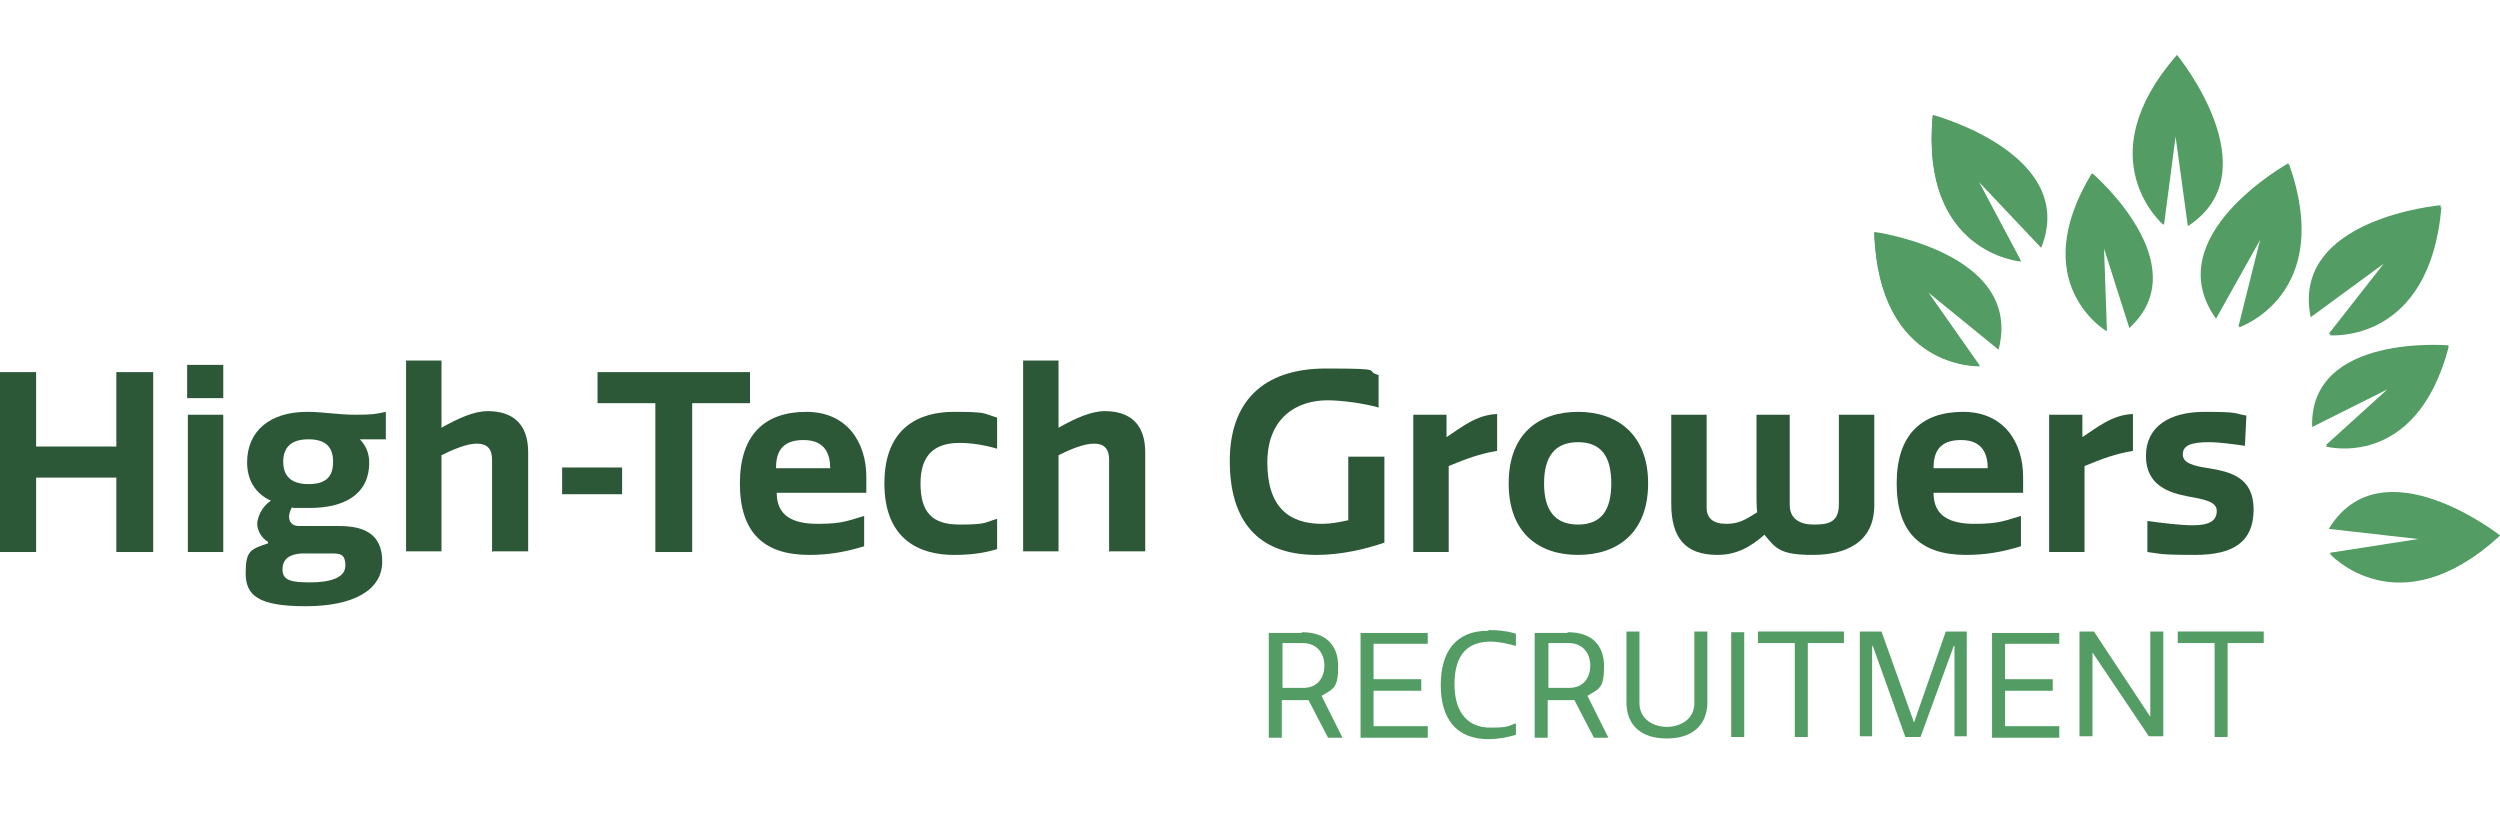 <?xml version="1.0" encoding="UTF-8"?>
<svg id="Layer_1" xmlns="http://www.w3.org/2000/svg" version="1.1" viewBox="0 0 346 113">
  <!-- Generator: Adobe Illustrator 29.1.0, SVG Export Plug-In . SVG Version: 2.1.0 Build 142)  -->
  <defs>
    <style>
      .st0 {
        fill: #539c64;
      }

      .st1 {
        fill: #2c5838;
      }
    </style>
  </defs>
  <g>
    <path class="st1" d="M5,51.5v10.3h11.1v-10.3h5.1v24.9h-5.1v-10.3H5v10.3H0v-24.9h5Z"/>
    <path class="st1" d="M30.9,55.1h-5v-4.6h5v4.6ZM30.9,76.4h-4.9v-19h4.9v19Z"/>
    <path class="st1" d="M42.7,57c1.9,0,4.1.4,6.5.4s2.8-.1,4.2-.4v3.8c-1,0-2.4,0-3.6,0,.8.8,1.3,1.9,1.3,3.2,0,4.6-3.7,6.3-8.2,6.3s-1.6,0-2.5-.1c-.2.4-.4.9-.4,1.3,0,.7.4,1.3,1.4,1.3h5.5c3.2,0,6,.9,6,4.9s-4,6.2-10.6,6.2-8.3-1.5-8.3-4.6.7-3.3,3.1-4.1v-.2c-1-.6-1.5-1.7-1.5-2.5s.6-2.4,1.9-3.2c-2-.9-3.3-2.7-3.3-5.3,0-4.3,3.1-7,8.3-7ZM41.7,76.6c-1.4.1-2.6.6-2.6,2.2s1.3,1.8,3.9,1.8,4.8-.6,4.8-2.3-.8-1.7-2-1.7h-4.2ZM42.7,60.8c-2.5,0-3.5,1.2-3.5,3.1s1,3.1,3.5,3.1,3.4-1.1,3.4-3.1-1-3.1-3.4-3.1Z"/>
    <path class="st1" d="M68.1,76.4v-12.8c0-1.5-.7-2.2-2.1-2.2s-3.3.8-4.9,1.6v13.3h-4.9v-26.4h4.9v9.3c2.3-1.3,4.5-2.3,6.4-2.3,3.4,0,5.6,1.7,5.6,5.7v13.7h-4.9Z"/>
    <path class="st1" d="M103.8,55.8h-8v20.6h-5.1v-20.6h-8v-4.3h21.1v4.3Z"/>
    <path class="st1" d="M119.6,75.6c-2.6.8-4.9,1.2-7.6,1.2-6.3,0-9.6-3.1-9.6-9.9s3.5-9.9,9.2-9.9,8.3,4.3,8.3,9v2.2h-12.4c0,3.2,2.2,4.3,5.7,4.3s4.3-.5,6.4-1.1v4.2ZM114.9,64.8c0-1.8-.6-3.9-3.7-3.9s-3.8,1.8-3.8,3.9h7.4Z"/>
    <path class="st1" d="M138,71.8v4.2c-2,.6-3.8.8-6,.8-4.7,0-9.6-2.1-9.6-9.9s4.9-9.9,9.6-9.9,4,.2,6,.8v4.3c-1.7-.5-3.5-.8-5.2-.8-3.4,0-5.4,1.6-5.4,5.6s1.6,5.7,5.4,5.7,3.5-.3,5.2-.8Z"/>
    <path class="st1" d="M153.5,76.4v-12.8c0-1.5-.7-2.2-2.1-2.2s-3.3.8-4.9,1.6v13.3h-4.9v-26.4h4.9v9.3c2.3-1.3,4.5-2.3,6.4-2.3,3.4,0,5.6,1.7,5.6,5.7v13.7h-4.9Z"/>
    <path class="st1" d="M182.9,72.5c1.3,0,2.3-.2,3.7-.5v-8.8h5v11.9c-2.6.9-6,1.7-9.4,1.7-8.3,0-12-4.9-12-13s4.5-12.8,13.3-12.8,5.1.3,7.3.9c0,0,0,4.4,0,4.5-2.1-.6-5.2-1-7.1-1-4.2,0-8.3,2.4-8.3,8.6s3,8.5,7.6,8.5Z"/>
    <path class="st1" d="M207.2,62.4c-2.4.4-4.3,1.1-6.7,2.1v11.9h-4.9v-19h4.6v3.1c2-1.3,4.1-3.1,7-3.2v5Z"/>
    <path class="st1" d="M218.4,76.8c-5.4,0-9.6-3-9.6-9.9s4.2-9.9,9.6-9.9,9.7,3.1,9.7,9.9-4.2,9.9-9.7,9.9ZM218.4,61.2c-3.3,0-4.7,2.1-4.7,5.7s1.4,5.7,4.7,5.7,4.6-2.1,4.6-5.7-1.3-5.7-4.6-5.7Z"/>
    <path class="st1" d="M236.2,57.4v12.9c0,1.4.9,2.2,2.7,2.2s2.7-.6,4.3-1.6c-.1-.7-.1-1.6-.1-2.4v-11.1h4.6v12.5c0,1.9,1.4,2.7,3.3,2.7s3.5-.2,3.5-2.8v-12.4h4.9v12.5c0,5.3-4.1,6.9-8.5,6.9s-5.1-.8-6.7-2.8c-2,1.8-4,2.8-6.5,2.8-4.5,0-6.4-2.4-6.4-7.1v-12.3h4.9Z"/>
    <path class="st1" d="M279.7,75.6c-2.6.8-4.9,1.2-7.6,1.2-6.3,0-9.6-3.1-9.6-9.9s3.5-9.9,9.2-9.9,8.3,4.3,8.3,9v2.2h-12.4c0,3.2,2.2,4.3,5.7,4.3s4.3-.5,6.4-1.1v4.2ZM275.1,64.8c0-1.8-.6-3.9-3.7-3.9s-3.8,1.8-3.8,3.9h7.4Z"/>
    <path class="st1" d="M295.2,62.4c-2.4.4-4.3,1.1-6.7,2.1v11.9h-4.9v-19h4.6v3.1c2-1.3,4.1-3.1,7-3.2v5Z"/>
    <path class="st1" d="M310.9,57.5l-.2,4.2c-1.4-.2-3.5-.5-5-.5-2.6,0-3.6.5-3.6,1.7s1.5,1.6,3.6,1.9c2.9.5,6.2,1.2,6.2,5.7s-2.8,6.3-8.1,6.3-4.8-.2-6.6-.4v-4.3c2.1.3,4.7.6,6.3.6,2.4,0,3.3-.7,3.3-2s-1.8-1.6-4-2c-2.6-.5-5.8-1.5-5.8-5.6s3.3-6.1,8.1-6.1,4,.2,5.7.5Z"/>
  </g>
  <g>
    <path class="st0" d="M309.8,45.2l3-12-6.1,10.9c-8.2-11.4,10-21.5,10-21.5,6.4,18-6.9,22.6-6.9,22.6Z"/>
    <path class="st0" d="M316.8,22.7c6.4,18.1-6.9,22.6-6.9,22.6l3-12"/>
  </g>
  <g>
    <path class="st0" d="M322.5,76.5l12.2-1.9-12.4-1.4c7.3-12,23.7.9,23.7.9-14.1,12.9-23.5,2.4-23.5,2.4Z"/>
    <path class="st0" d="M345.9,74.2c-14.1,12.9-23.5,2.4-23.5,2.4l12.2-1.9"/>
  </g>
  <g>
    <path class="st0" d="M321.9,61.6l8.5-7.7-10.4,5.2c-.4-13,18.9-11.3,18.9-11.3-4.5,17.2-17,13.8-17,13.8Z"/>
    <path class="st0" d="M338.9,48c-4.5,17.2-17,13.8-17,13.8l8.5-7.7"/>
  </g>
  <g>
    <path class="st0" d="M322.3,46.2l7.6-9.7-10.1,7.4c-2.8-13.7,18-15.5,18-15.5-1.6,19.1-15.5,17.8-15.5,17.8Z"/>
    <path class="st0" d="M337.9,28.6c-1.6,19.1-15.5,17.8-15.5,17.8l7.6-9.7"/>
  </g>
  <g>
    <path class="st0" d="M259.4,32.1s20.7,2.8,17.2,16.3l-9.7-7.9,7.1,10.1s-14,.6-14.6-18.5Z"/>
    <path class="st0" d="M266.9,40.6l7.1,10.1s-14,.6-14.6-18.5"/>
  </g>
  <g>
    <path class="st0" d="M289.6,24s14.7,12.6,5.1,21.4l-3.5-11,.4,11.4s-11.2-6.6-2-21.8Z"/>
    <path class="st0" d="M291.1,34.4l.4,11.4s-11.2-6.6-2-21.8"/>
  </g>
  <g>
    <path class="st0" d="M301.3,7.6s13.2,16.1,1.5,23.7l-1.7-12.4-1.6,12.2s-10.7-9.1,1.9-23.5Z"/>
    <path class="st0" d="M301,18.9l-1.6,12.2s-10.7-9.1,1.9-23.5"/>
  </g>
  <g>
    <path class="st0" d="M267.5,15.9s20.2,5.4,15,18.4l-8.6-9.1,5.8,10.9s-14-1.1-12.2-20.2Z"/>
    <path class="st0" d="M273.9,25.3l5.8,10.9s-14-1.1-12.2-20.2"/>
  </g>
  <g>
    <path class="st0" d="M180.2,87.5c3.2,0,5,1.7,5,4.7s-.6,3.1-2.3,4.1l2.9,5.8h-2l-2.7-5.2c-.1,0-.6,0-1.2,0h-2.5v5.2h-1.8v-14.5h4.5ZM177.5,95.2h2.9c2.1,0,2.9-1.6,2.9-3.1s-.9-3.1-3-3.1h-2.8v6.2Z"/>
    <path class="st0" d="M197.6,87.5v1.6h-7.5v4.9h6.6v1.6h-6.6v4.9h7.5v1.6h-9.3v-14.5h9.3Z"/>
    <path class="st0" d="M206.1,87.2c1.1,0,2.4.1,3.7.5v1.7c-1-.3-2.4-.6-3.5-.6-3,0-5,1.6-5,5.9s2.2,6,4.9,6,2.4-.2,3.6-.6v1.6c-1.3.4-2.7.6-3.8.6-4.5,0-6.6-2.9-6.6-7.5s2.1-7.5,6.5-7.5Z"/>
    <path class="st0" d="M217,87.5c3.2,0,5,1.7,5,4.7s-.6,3.1-2.3,4.1l2.9,5.8h-2l-2.7-5.2c-.1,0-.6,0-1.2,0h-2.5v5.2h-1.8v-14.5h4.5ZM214.3,95.2h2.9c2.1,0,2.9-1.6,2.9-3.1s-.9-3.1-3-3.1h-2.8v6.2Z"/>
    <path class="st0" d="M230.6,102.2c-3.3,0-5.5-1.7-5.5-5v-9.8h1.8v9.9c0,2.3,2,3.3,3.8,3.3s3.8-1,3.8-3.3v-9.9h1.8v9.8c0,3.3-2.3,5-5.5,5Z"/>
    <path class="st0" d="M239.6,87.5h1.8v14.5h-1.8v-14.5Z"/>
    <path class="st0" d="M255.3,89h-5.1v13h-1.8v-13h-5.1v-1.6h11.9v1.6Z"/>
    <path class="st0" d="M263.7,102l-4.5-12.6h-.1v12.5h-1.7v-14.5h3l4.5,12.6,4.4-12.6h2.9v14.5h-1.7v-12.5h-.1l-4.6,12.6h-2Z"/>
    <path class="st0" d="M285,87.5v1.6h-7.5v4.9h6.6v1.6h-6.6v4.9h7.5v1.6h-9.3v-14.5h9.3Z"/>
    <path class="st0" d="M289.6,90.3v11.6h-1.8v-14.5h2l7.8,11.8v-11.8h1.8v14.5h-2l-7.8-11.6Z"/>
    <path class="st0" d="M313.4,89h-5.1v13h-1.8v-13h-5.1v-1.6h11.9v1.6Z"/>
  </g>
  <path class="st1" d="M77.8,64.7h8.3v3.7h-8.3v-3.7Z"/>
</svg>
